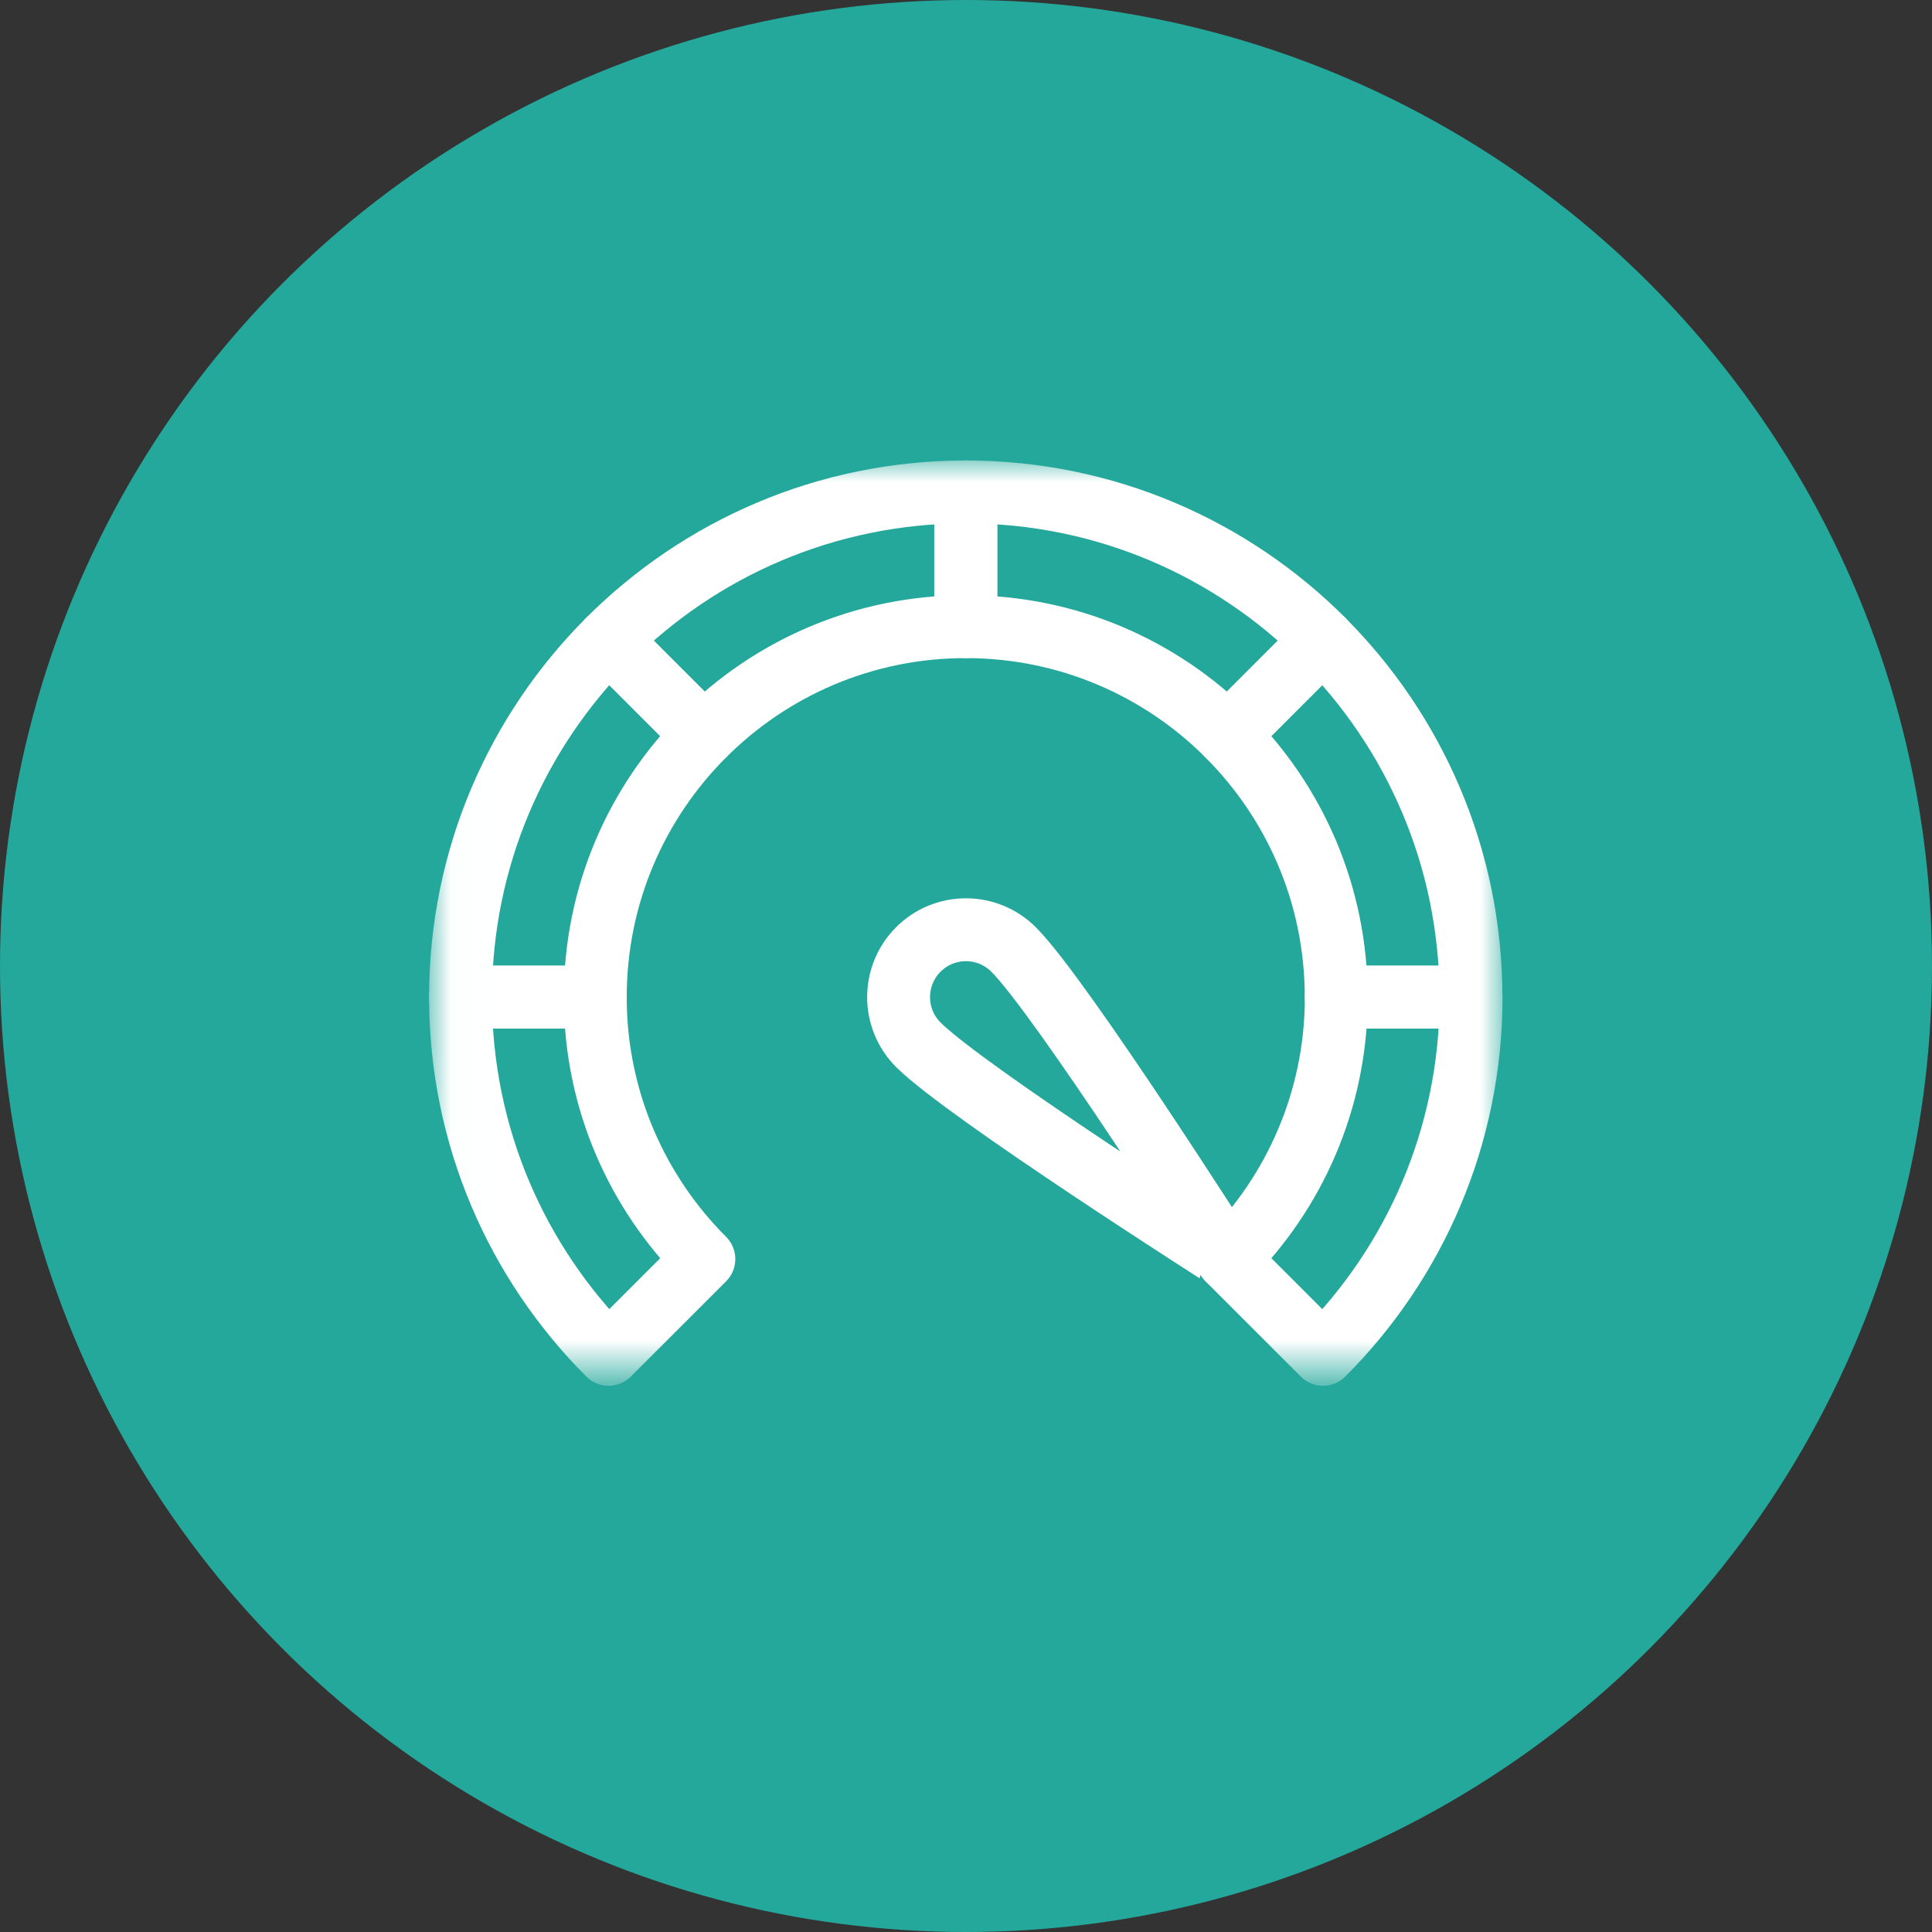 <?xml version="1.0" encoding="utf-8"?>
<!-- Generator: Adobe Illustrator 16.0.0, SVG Export Plug-In . SVG Version: 6.00 Build 0)  -->
<!DOCTYPE svg PUBLIC "-//W3C//DTD SVG 1.1//EN" "http://www.w3.org/Graphics/SVG/1.1/DTD/svg11.dtd">
<svg version="1.1" id="Layer_1" xmlns="http://www.w3.org/2000/svg" xmlns:xlink="http://www.w3.org/1999/xlink" x="0px" y="0px"
	 width="45px" height="45px" viewBox="0 0 45 45" enable-background="new 0 0 45 45" xml:space="preserve">
<rect x="0" y="0" width="45" height="45" fill="#333333" stroke="none"/>
<circle fill="#24A89B" enable-background="new    " cx="22.5" cy="22.5" r="22.5"/>
<defs>
	<filter id="Adobe_OpacityMaskFilter" filterUnits="userSpaceOnUse" x="9.994" y="10.725" width="25.002" height="21.552">
		<feColorMatrix  type="matrix" values="1 0 0 0 0  0 1 0 0 0  0 0 1 0 0  0 0 0 1 0"/>
	</filter>
</defs>
<mask maskUnits="userSpaceOnUse" x="9.994" y="10.725" width="25.002" height="21.552" id="mask0_710_13038">
	<path fill="#FFFFFF" filter="url(#Adobe_OpacityMaskFilter)" d="M10,9h25v25H10V9z"/>
</mask>
<g mask="url(#mask0_710_13038)">
	
		<path fill="none" stroke="#FFFFFF" stroke-width="1.465" stroke-linecap="round" stroke-linejoin="round" stroke-miterlimit="10" d="
		M13.865,23.281c0.015,2.359,0.979,4.495,2.529,6.045l-2.219,2.219c-2.13-2.131-3.448-5.072-3.448-8.32h3.138V23.281z
		 M22.494,14.596c-2.381,0-4.539,0.966-6.101,2.529l-2.219-2.219c2.13-2.13,5.072-3.448,8.319-3.448V14.596z"/>
	
		<path fill="none" stroke="#FFFFFF" stroke-width="1.465" stroke-linecap="round" stroke-linejoin="round" stroke-miterlimit="10" d="
		M14.175,14.905l2.219,2.219c-1.563,1.562-2.529,3.719-2.529,6.101h-3.138C10.727,19.977,12.045,17.035,14.175,14.905z"/>
	
		<path fill="none" stroke="#FFFFFF" stroke-width="1.465" stroke-linecap="round" stroke-linejoin="round" stroke-miterlimit="10" d="
		M31.125,23.281c-0.015,2.359-0.979,4.495-2.528,6.045l2.219,2.219c2.13-2.131,3.448-5.072,3.448-8.32h-3.139V23.281z
		 M22.496,14.596c2.381,0,4.539,0.966,6.101,2.529l2.219-2.219c-2.13-2.13-5.071-3.448-8.319-3.448V14.596z"/>
	
		<path fill="none" stroke="#FFFFFF" stroke-width="1.465" stroke-linecap="round" stroke-linejoin="round" stroke-miterlimit="10" d="
		M30.813,14.905l-2.219,2.219c1.563,1.562,2.529,3.719,2.529,6.101h3.138C34.261,19.977,32.942,17.035,30.813,14.905z"/>
	
		<path fill="none" stroke="#FFFFFF" stroke-width="1.465" stroke-linecap="round" stroke-linejoin="round" stroke-miterlimit="10" d="
		M21.389,24.334c-0.612-0.612-0.612-1.606,0-2.219s1.606-0.612,2.219,0c1.109,1.109,4.992,7.211,4.992,7.211
		S22.498,25.443,21.389,24.334z"/>
</g>
</svg>
